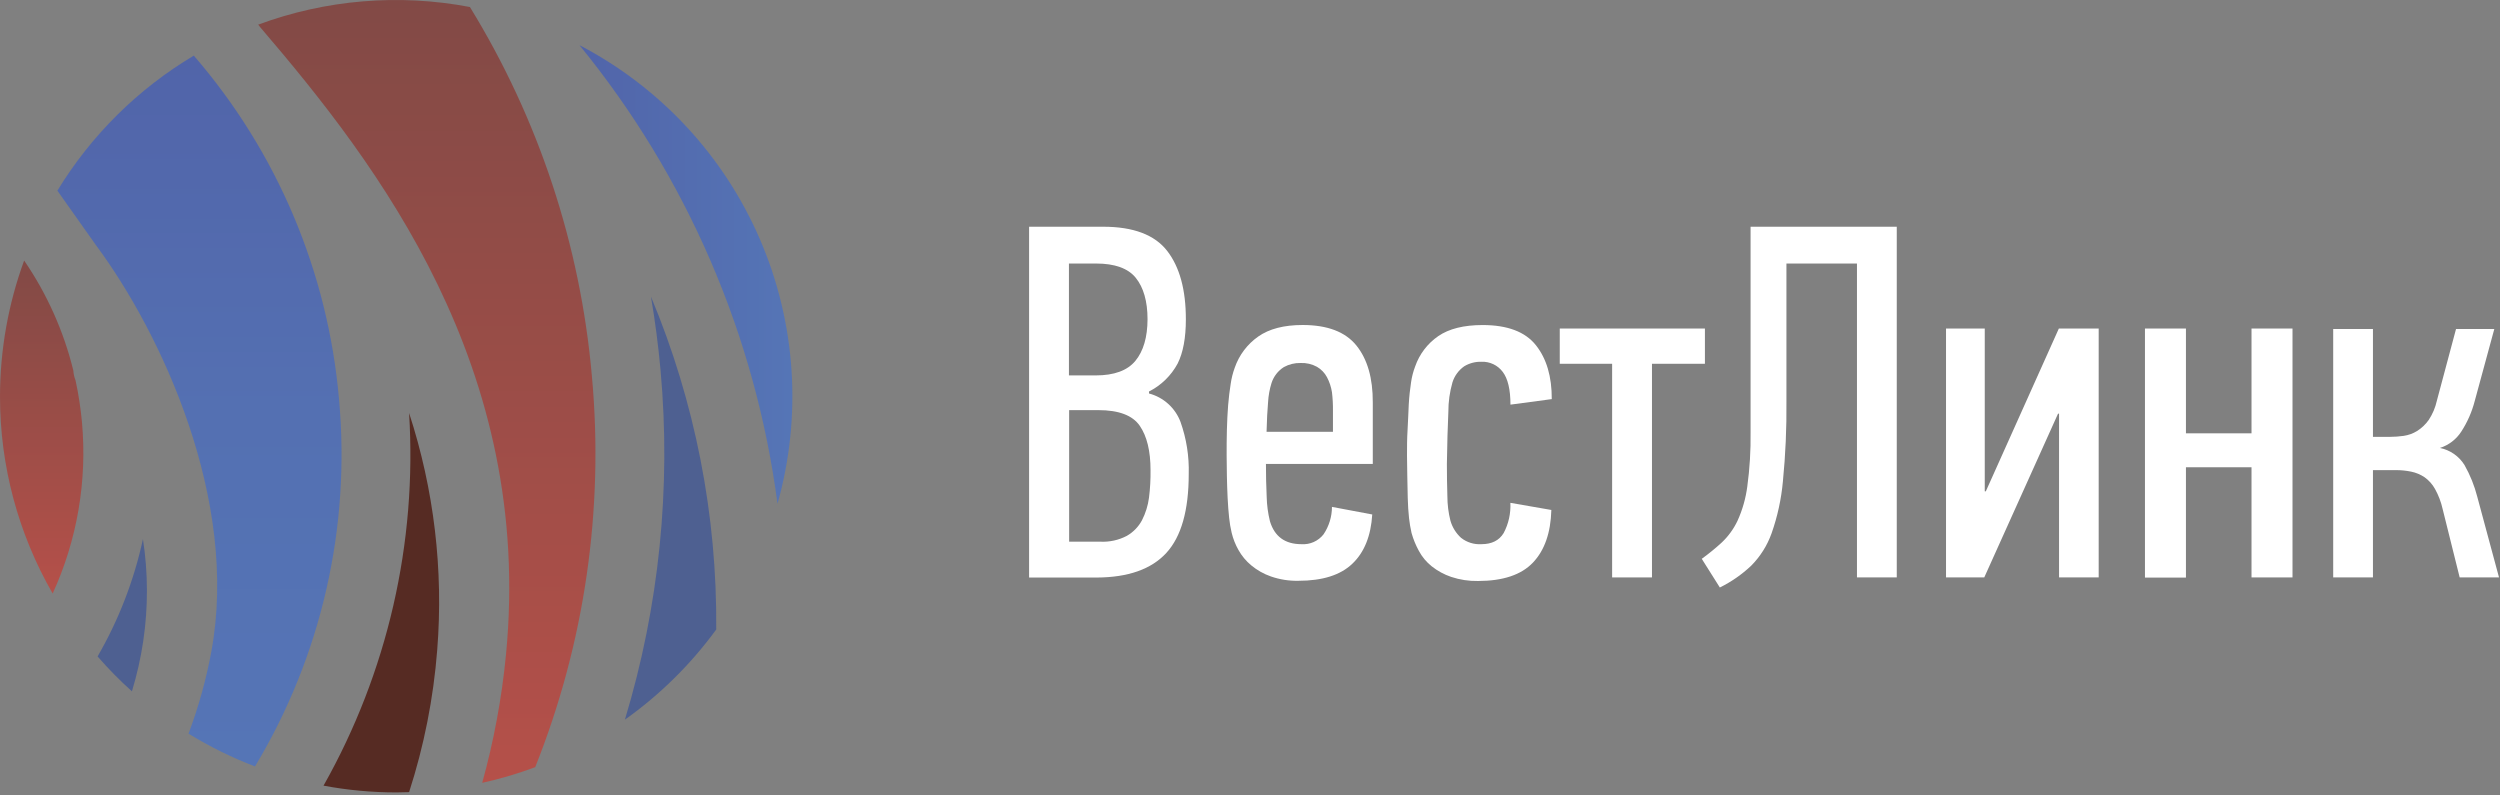 <?xml version="1.0" encoding="UTF-8"?> <svg xmlns="http://www.w3.org/2000/svg" width="610" height="194" viewBox="0 0 610 194" fill="none"><rect x="0" y="0" width="610" height="194" fill="#808080" stroke="none"/> <path d="M280.36 96.011C282.104 96.471 283.712 97.343 285.05 98.552C286.388 99.761 287.417 101.273 288.05 102.961C289.497 107.041 290.175 111.354 290.05 115.681C290.05 124.541 288.227 130.955 284.58 134.921C280.933 138.888 275.267 140.888 267.58 140.921H251.1V55.321H269.17C276.543 55.321 281.753 57.291 284.8 61.231C287.847 65.171 289.363 70.745 289.35 77.951C289.35 82.461 288.68 86.041 287.35 88.701C285.771 91.641 283.328 94.025 280.35 95.531L280.36 96.011ZM280 77.891C280 73.481 279 70.111 277.12 67.781C275.24 65.451 271.96 64.301 267.46 64.301H260.82V91.601H267.34C271.853 91.601 275.087 90.415 277.04 88.041C278.993 85.668 279.98 82.285 280 77.891ZM280.73 114.711C280.73 110.045 279.853 106.438 278.1 103.891C276.347 101.345 272.98 100.071 268 100.071H260.87V132.171H268.49C270.728 132.282 272.955 131.792 274.94 130.751C276.506 129.858 277.789 128.541 278.64 126.951C279.528 125.218 280.11 123.343 280.36 121.411C280.636 119.189 280.76 116.95 280.73 114.711V114.711Z" fill="white"></path> <path d="M317.55 132.781C318.579 132.852 319.609 132.669 320.55 132.249C321.492 131.829 322.316 131.184 322.95 130.371C324.28 128.393 324.993 126.065 325 123.681L334.83 125.531C334.503 130.771 332.89 134.771 329.99 137.531C327.09 140.321 322.71 141.711 316.81 141.711C314.525 141.761 312.249 141.402 310.09 140.651C308.348 140.045 306.729 139.13 305.31 137.951C304.048 136.908 302.99 135.64 302.19 134.211C301.445 132.898 300.886 131.488 300.53 130.021C300.243 128.809 300.036 127.58 299.91 126.341C299.75 124.861 299.63 123.251 299.54 121.481C299.45 119.711 299.4 117.941 299.36 116.131C299.32 114.321 299.3 112.651 299.3 111.131C299.3 109.131 299.3 107.011 299.36 104.921C299.42 102.831 299.51 100.851 299.66 98.921C299.81 96.991 300.04 95.301 300.28 93.711C300.471 92.346 300.806 91.005 301.28 89.711C302.34 86.642 304.342 83.986 307 82.121C309.667 80.241 313.283 79.301 317.85 79.301C323.897 79.301 328.267 80.968 330.96 84.301C333.653 87.635 334.987 92.268 334.96 98.201V113.201H308.89C308.89 115.901 308.95 118.568 309.07 121.201C309.116 123.225 309.384 125.237 309.87 127.201C311 130.941 313.58 132.781 317.55 132.781ZM325.24 105.361V100.201C325.259 98.701 325.178 97.201 325 95.711C324.801 94.418 324.385 93.167 323.77 92.011C323.206 90.967 322.366 90.099 321.34 89.501C320.117 88.832 318.733 88.51 317.34 88.571C315.915 88.535 314.507 88.88 313.26 89.571C311.842 90.47 310.781 91.835 310.26 93.431C309.787 94.951 309.501 96.522 309.41 98.111C309.24 100.111 309.11 102.491 309.04 105.361H325.24Z" fill="white"></path> <path d="M360.65 141.761C358.419 141.806 356.197 141.468 354.08 140.761C352.364 140.179 350.76 139.307 349.34 138.181C348.054 137.155 346.989 135.88 346.21 134.431C345.45 133.047 344.849 131.581 344.42 130.061C344.143 128.847 343.936 127.619 343.8 126.381C343.64 124.901 343.54 123.291 343.49 121.521C343.44 119.751 343.42 117.981 343.38 116.171C343.34 114.361 343.31 112.691 343.31 111.171C343.31 109.171 343.31 107.011 343.45 104.841C343.59 102.671 343.63 100.601 343.74 98.631C343.85 96.661 344.06 94.881 344.3 93.271C344.489 91.951 344.824 90.656 345.3 89.411C346.341 86.405 348.318 83.812 350.94 82.011C353.56 80.211 357.167 79.311 361.76 79.311C367.82 79.311 372.153 80.951 374.76 84.231C377.367 87.511 378.657 91.894 378.63 97.381L368.55 98.731C368.55 95.044 367.92 92.378 366.66 90.731C366.059 89.931 365.273 89.289 364.369 88.86C363.465 88.432 362.47 88.23 361.47 88.271C359.989 88.228 358.527 88.613 357.26 89.381C355.904 90.336 354.899 91.71 354.4 93.291C353.731 95.632 353.395 98.056 353.4 100.491C353.233 104.078 353.113 108.321 353.04 113.221C353.04 115.888 353.08 118.518 353.16 121.111C353.165 123.107 353.414 125.095 353.9 127.031C354.36 128.656 355.268 130.118 356.52 131.251C357.923 132.344 359.675 132.888 361.45 132.781C363.99 132.781 365.78 131.881 366.89 130.071C368.092 127.804 368.658 125.254 368.53 122.691L378.53 124.431C378.377 130.004 376.88 134.284 374.04 137.271C371.2 140.258 366.737 141.754 360.65 141.761Z" fill="white"></path> <path d="M403.08 88.761V140.891H393.36V88.761H380.58V80.161H416V88.761H403.08Z" fill="white"></path> <path d="M435.89 97.911C435.957 104.429 435.67 110.945 435.03 117.431C434.64 121.759 433.713 126.022 432.27 130.121C431.209 133.101 429.501 135.809 427.27 138.051C425.003 140.186 422.432 141.972 419.64 143.351L415.23 136.351C416.938 135.113 418.574 133.777 420.13 132.351C421.722 130.84 423.021 129.046 423.96 127.061C425.162 124.408 425.964 121.59 426.34 118.701C426.935 114.321 427.202 109.902 427.14 105.481V55.321H462.81V140.891H453.1V64.301H435.89V97.911Z" fill="white"></path> <path d="M502.41 140.891V100.941H502.16L484.16 140.891H474.83V80.161H484.28V119.881H484.54L502.36 80.161H512.08V140.891H502.41Z" fill="white"></path> <path d="M549.37 140.891V114.011H533.37V140.931H523.37V80.161H533.37V105.731H549.37V80.161H559.37V140.891H549.37Z" fill="white"></path> <path d="M569.3 140.891V80.281H579V106.591H583.18C584.291 106.588 585.4 106.508 586.5 106.351C587.655 106.183 588.765 105.782 589.76 105.171C590.874 104.469 591.838 103.555 592.6 102.481C593.553 101.041 594.231 99.438 594.6 97.751L599.27 80.281H608.61L603.83 97.861C603.146 100.5 602.042 103.012 600.56 105.301C599.337 107.2 597.492 108.614 595.34 109.301C596.572 109.549 597.74 110.047 598.772 110.764C599.804 111.482 600.678 112.403 601.34 113.471C602.718 115.909 603.767 118.518 604.46 121.231L609.76 140.891H600.16L596 124.181C595.618 122.481 594.995 120.845 594.15 119.321C593.52 118.175 592.638 117.187 591.57 116.431C590.584 115.775 589.481 115.317 588.32 115.081C587.087 114.825 585.83 114.701 584.57 114.711H579V140.891H569.3Z" fill="white"></path> <path d="M82.71 97.311C80.008 66.366 67.614 37.062 47.29 13.571C33.675 21.678 22.246 32.99 14 46.521L23.42 59.831C39.32 81.241 58.43 122.011 51.56 159.011C50.302 165.829 48.441 172.522 46 179.011C51.147 182.176 56.577 184.854 62.22 187.011C78.434 160.059 85.613 128.631 82.71 97.311V97.311Z" fill="url(#paint0_linear)"></path> <path d="M189.71 122.921C195.739 101.554 194.226 78.763 185.423 58.382C176.621 38 161.068 21.272 141.38 11.011C167.588 43.092 184.325 81.848 189.71 122.921V122.921Z" fill="url(#paint1_linear)"></path> <path d="M5.59284e-05 96.681C-0.018 113.578 4.414 130.181 12.85 144.821C18.836 131.746 21.3 117.333 20 103.011C19.685 99.593 19.164 96.197 18.44 92.841C18.13 92.058 17.944 91.232 17.89 90.391C15.537 80.802 11.472 71.716 5.89 63.571C2.012 74.18 0.019 85.386 5.59284e-05 96.681V96.681Z" fill="url(#paint2_linear)"></path> <path d="M117.66 191.011C122.053 190.039 126.374 188.762 130.59 187.191C142.671 156.916 147.411 124.21 144.42 91.751C141.618 59.836 131.429 29.01 114.66 1.711C97.37 -1.586 79.507 -0.1 63 6.011C63.16 6.231 63.35 6.451 63.51 6.661C92.28 40.261 130.29 89.661 123.45 159.861C122.424 170.392 120.487 180.815 117.66 191.011V191.011Z" fill="url(#paint3_linear)"></path> <path d="M34.88 131.541C32.701 141.602 28.966 151.261 23.81 160.171C26.424 163.182 29.223 166.027 32.19 168.691C33.404 164.7 34.323 160.626 34.94 156.501C36.176 148.225 36.155 139.811 34.88 131.541V131.541Z" fill="#4E6091"></path> <path d="M158.83 72.361C159.837 78.261 160.617 84.231 161.17 90.271C163.785 119.009 160.831 147.982 152.47 175.601C161.036 169.516 168.563 162.087 174.76 153.601C175.01 125.722 169.59 98.082 158.83 72.361V72.361Z" fill="#4E6091"></path> <path d="M99.82 100.781C101.795 132.469 94.543 164.05 78.94 191.701C84.79 192.795 90.728 193.347 96.68 193.351C97.68 193.351 98.77 193.301 99.82 193.281C103.461 182.031 105.763 170.391 106.68 158.601C108.235 139.064 105.903 119.412 99.82 100.781V100.781Z" fill="#562B23"></path> <defs> <linearGradient id="paint0_linear" x1="48.66" y1="13.571" x2="48.66" y2="187.001" gradientUnits="userSpaceOnUse"> <stop stop-color="#5164A9"></stop> <stop offset="0.5" stop-color="#5470B2"></stop> <stop offset="1" stop-color="#5575B6"></stop> </linearGradient> <linearGradient id="paint1_linear" x1="141.38" y1="66.941" x2="193.35" y2="66.941" gradientUnits="userSpaceOnUse"> <stop stop-color="#5164A9"></stop> <stop offset="0.99" stop-color="#5575B6"></stop> </linearGradient> <linearGradient id="paint2_linear" x1="10.16" y1="144.821" x2="10.16" y2="63.521" gradientUnits="userSpaceOnUse"> <stop stop-color="#B55049"></stop> <stop offset="1" stop-color="#824A46"></stop> </linearGradient> <linearGradient id="paint3_linear" x1="104.12" y1="0.011" x2="104.12" y2="191.041" gradientUnits="userSpaceOnUse"> <stop stop-color="#824A46"></stop> <stop offset="1" stop-color="#B55049"></stop> </linearGradient> </defs> </svg> 